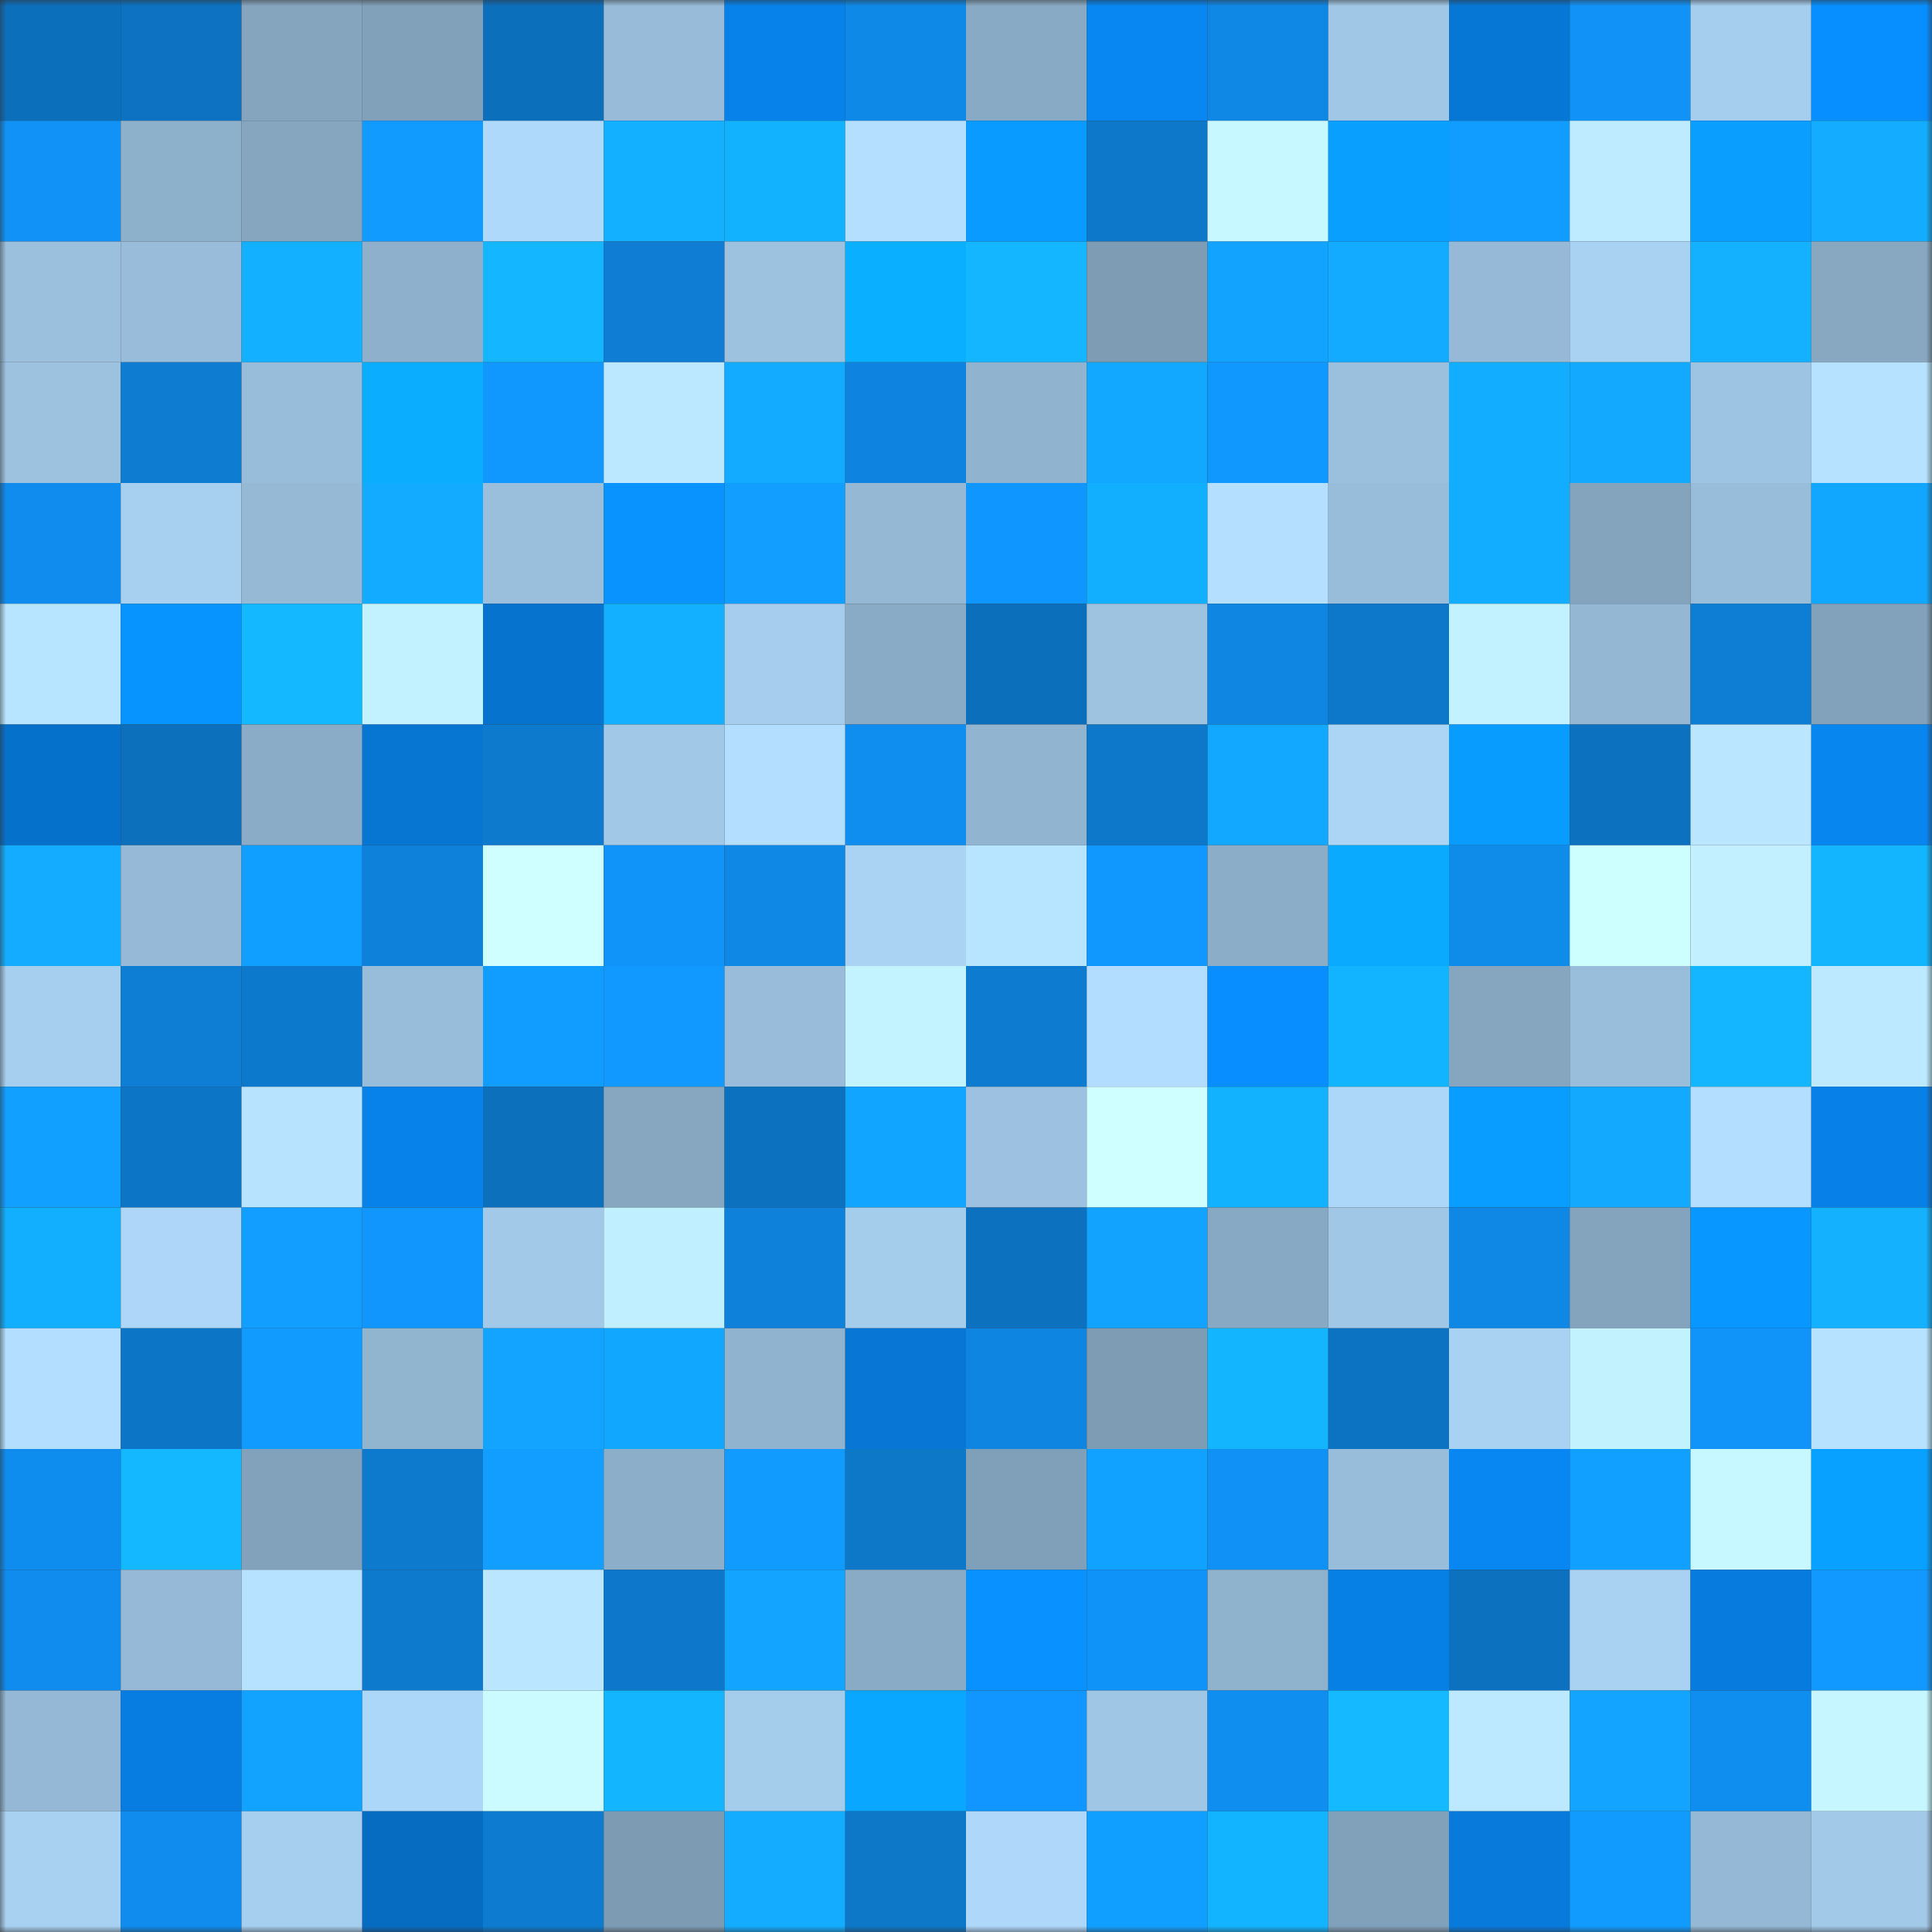 <svg viewBox="0 0 160 160" fill="none" role="img" xmlns="http://www.w3.org/2000/svg" width="240" height="240" name="ens%2Cchoronzon.eth"><rect x="0" y="0" width="160" height="160" fill="#333333" stroke="none"/><mask id="881613605" mask-type="alpha" maskUnits="userSpaceOnUse" x="0" y="0" width="160" height="160"><rect width="160" height="160" fill="#FFFFFF"></rect></mask><g mask="url(#881613605)"><rect x="0" y="0" width="10" height="10" fill="#0c6fbc"></rect><rect x="10" y="0" width="10" height="10" fill="#0c72c1"></rect><rect x="20" y="0" width="10" height="10" fill="#85a5bf"></rect><rect x="30" y="0" width="10" height="10" fill="#81a0b9"></rect><rect x="40" y="0" width="10" height="10" fill="#0c6fbc"></rect><rect x="50" y="0" width="10" height="10" fill="#97bbd8"></rect><rect x="60" y="0" width="10" height="10" fill="#0782ea"></rect><rect x="70" y="0" width="10" height="10" fill="#0f89e8"></rect><rect x="80" y="0" width="10" height="10" fill="#89aac4"></rect><rect x="90" y="0" width="10" height="10" fill="#0886f1"></rect><rect x="100" y="0" width="10" height="10" fill="#0f87e5"></rect><rect x="110" y="0" width="10" height="10" fill="#a0c7e6"></rect><rect x="120" y="0" width="10" height="10" fill="#0777d6"></rect><rect x="130" y="0" width="10" height="10" fill="#1092f6"></rect><rect x="140" y="0" width="10" height="10" fill="#a5cded"></rect><rect x="150" y="0" width="10" height="10" fill="#088fff"></rect><rect x="0" y="10" width="10" height="10" fill="#1092f7"></rect><rect x="10" y="10" width="10" height="10" fill="#8db0cb"></rect><rect x="20" y="10" width="10" height="10" fill="#86a6c0"></rect><rect x="30" y="10" width="10" height="10" fill="#119bff"></rect><rect x="40" y="10" width="10" height="10" fill="#afd9fb"></rect><rect x="50" y="10" width="10" height="10" fill="#13b0ff"></rect><rect x="60" y="10" width="10" height="10" fill="#13b2ff"></rect><rect x="70" y="10" width="10" height="10" fill="#b4dfff"></rect><rect x="80" y="10" width="10" height="10" fill="#099bff"></rect><rect x="90" y="10" width="10" height="10" fill="#0d77c9"></rect><rect x="100" y="10" width="10" height="10" fill="#c7f7ff"></rect><rect x="110" y="10" width="10" height="10" fill="#099fff"></rect><rect x="120" y="10" width="10" height="10" fill="#119cff"></rect><rect x="130" y="10" width="10" height="10" fill="#beebff"></rect><rect x="140" y="10" width="10" height="10" fill="#099eff"></rect><rect x="150" y="10" width="10" height="10" fill="#13acff"></rect><rect x="0" y="20" width="10" height="10" fill="#9bc0de"></rect><rect x="10" y="20" width="10" height="10" fill="#98bcda"></rect><rect x="20" y="20" width="10" height="10" fill="#13b0ff"></rect><rect x="30" y="20" width="10" height="10" fill="#8eb0cc"></rect><rect x="40" y="20" width="10" height="10" fill="#14b6ff"></rect><rect x="50" y="20" width="10" height="10" fill="#0e7dd3"></rect><rect x="60" y="20" width="10" height="10" fill="#9cc2e0"></rect><rect x="70" y="20" width="10" height="10" fill="#0ab0ff"></rect><rect x="80" y="20" width="10" height="10" fill="#14b7ff"></rect><rect x="90" y="20" width="10" height="10" fill="#7e9cb4"></rect><rect x="100" y="20" width="10" height="10" fill="#12a3ff"></rect><rect x="110" y="20" width="10" height="10" fill="#12abff"></rect><rect x="120" y="20" width="10" height="10" fill="#95b9d6"></rect><rect x="130" y="20" width="10" height="10" fill="#a9d1f2"></rect><rect x="140" y="20" width="10" height="10" fill="#13b1ff"></rect><rect x="150" y="20" width="10" height="10" fill="#88a8c2"></rect><rect x="0" y="30" width="10" height="10" fill="#9cc2e0"></rect><rect x="10" y="30" width="10" height="10" fill="#0d7cd1"></rect><rect x="20" y="30" width="10" height="10" fill="#98bddb"></rect><rect x="30" y="30" width="10" height="10" fill="#0aadff"></rect><rect x="40" y="30" width="10" height="10" fill="#1098ff"></rect><rect x="50" y="30" width="10" height="10" fill="#bbe8ff"></rect><rect x="60" y="30" width="10" height="10" fill="#12abff"></rect><rect x="70" y="30" width="10" height="10" fill="#0e84e0"></rect><rect x="80" y="30" width="10" height="10" fill="#90b3cf"></rect><rect x="90" y="30" width="10" height="10" fill="#12a8ff"></rect><rect x="100" y="30" width="10" height="10" fill="#1098ff"></rect><rect x="110" y="30" width="10" height="10" fill="#9bc0de"></rect><rect x="120" y="30" width="10" height="10" fill="#13adff"></rect><rect x="130" y="30" width="10" height="10" fill="#12a9ff"></rect><rect x="140" y="30" width="10" height="10" fill="#9ec4e3"></rect><rect x="150" y="30" width="10" height="10" fill="#b6e2ff"></rect><rect x="0" y="40" width="10" height="10" fill="#0f8ced"></rect><rect x="10" y="40" width="10" height="10" fill="#a7d0f0"></rect><rect x="20" y="40" width="10" height="10" fill="#96bad6"></rect><rect x="30" y="40" width="10" height="10" fill="#12abff"></rect><rect x="40" y="40" width="10" height="10" fill="#9abfdd"></rect><rect x="50" y="40" width="10" height="10" fill="#0893ff"></rect><rect x="60" y="40" width="10" height="10" fill="#119eff"></rect><rect x="70" y="40" width="10" height="10" fill="#95b8d5"></rect><rect x="80" y="40" width="10" height="10" fill="#1097ff"></rect><rect x="90" y="40" width="10" height="10" fill="#13afff"></rect><rect x="100" y="40" width="10" height="10" fill="#b4dfff"></rect><rect x="110" y="40" width="10" height="10" fill="#98bddb"></rect><rect x="120" y="40" width="10" height="10" fill="#13adff"></rect><rect x="130" y="40" width="10" height="10" fill="#84a4be"></rect><rect x="140" y="40" width="10" height="10" fill="#98bddb"></rect><rect x="150" y="40" width="10" height="10" fill="#12a7ff"></rect><rect x="0" y="50" width="10" height="10" fill="#b7e4ff"></rect><rect x="10" y="50" width="10" height="10" fill="#0894ff"></rect><rect x="20" y="50" width="10" height="10" fill="#14b8ff"></rect><rect x="30" y="50" width="10" height="10" fill="#c2f1ff"></rect><rect x="40" y="50" width="10" height="10" fill="#0673cf"></rect><rect x="50" y="50" width="10" height="10" fill="#13b0ff"></rect><rect x="60" y="50" width="10" height="10" fill="#a6cded"></rect><rect x="70" y="50" width="10" height="10" fill="#8aabc6"></rect><rect x="80" y="50" width="10" height="10" fill="#0c6fbc"></rect><rect x="90" y="50" width="10" height="10" fill="#9dc3e1"></rect><rect x="100" y="50" width="10" height="10" fill="#0e86e2"></rect><rect x="110" y="50" width="10" height="10" fill="#0d78ca"></rect><rect x="120" y="50" width="10" height="10" fill="#c2f1ff"></rect><rect x="130" y="50" width="10" height="10" fill="#94b8d4"></rect><rect x="140" y="50" width="10" height="10" fill="#0e7ed5"></rect><rect x="150" y="50" width="10" height="10" fill="#82a2bb"></rect><rect x="0" y="60" width="10" height="10" fill="#0671cb"></rect><rect x="10" y="60" width="10" height="10" fill="#0c70bd"></rect><rect x="20" y="60" width="10" height="10" fill="#8bacc7"></rect><rect x="30" y="60" width="10" height="10" fill="#0775d2"></rect><rect x="40" y="60" width="10" height="10" fill="#0d7ace"></rect><rect x="50" y="60" width="10" height="10" fill="#a1c8e7"></rect><rect x="60" y="60" width="10" height="10" fill="#b3deff"></rect><rect x="70" y="60" width="10" height="10" fill="#0f8eef"></rect><rect x="80" y="60" width="10" height="10" fill="#91b4d0"></rect><rect x="90" y="60" width="10" height="10" fill="#0d77c9"></rect><rect x="100" y="60" width="10" height="10" fill="#12a8ff"></rect><rect x="110" y="60" width="10" height="10" fill="#abd4f5"></rect><rect x="120" y="60" width="10" height="10" fill="#099cff"></rect><rect x="130" y="60" width="10" height="10" fill="#0c71bf"></rect><rect x="140" y="60" width="10" height="10" fill="#bae7ff"></rect><rect x="150" y="60" width="10" height="10" fill="#0886f0"></rect><rect x="0" y="70" width="10" height="10" fill="#13acff"></rect><rect x="10" y="70" width="10" height="10" fill="#95b9d6"></rect><rect x="20" y="70" width="10" height="10" fill="#119fff"></rect><rect x="30" y="70" width="10" height="10" fill="#0e81da"></rect><rect x="40" y="70" width="10" height="10" fill="#cfffff"></rect><rect x="50" y="70" width="10" height="10" fill="#1094fa"></rect><rect x="60" y="70" width="10" height="10" fill="#0f87e4"></rect><rect x="70" y="70" width="10" height="10" fill="#a9d2f3"></rect><rect x="80" y="70" width="10" height="10" fill="#b7e4ff"></rect><rect x="90" y="70" width="10" height="10" fill="#1098ff"></rect><rect x="100" y="70" width="10" height="10" fill="#8cadc8"></rect><rect x="110" y="70" width="10" height="10" fill="#0aabff"></rect><rect x="120" y="70" width="10" height="10" fill="#0f8bea"></rect><rect x="130" y="70" width="10" height="10" fill="#cdffff"></rect><rect x="140" y="70" width="10" height="10" fill="#c2f0ff"></rect><rect x="150" y="70" width="10" height="10" fill="#14b5ff"></rect><rect x="0" y="80" width="10" height="10" fill="#a6ceee"></rect><rect x="10" y="80" width="10" height="10" fill="#0e7ed5"></rect><rect x="20" y="80" width="10" height="10" fill="#0d79cd"></rect><rect x="30" y="80" width="10" height="10" fill="#98bddb"></rect><rect x="40" y="80" width="10" height="10" fill="#119dff"></rect><rect x="50" y="80" width="10" height="10" fill="#1199ff"></rect><rect x="60" y="80" width="10" height="10" fill="#98bcda"></rect><rect x="70" y="80" width="10" height="10" fill="#c3f3ff"></rect><rect x="80" y="80" width="10" height="10" fill="#0d7bd0"></rect><rect x="90" y="80" width="10" height="10" fill="#b2ddff"></rect><rect x="100" y="80" width="10" height="10" fill="#088eff"></rect><rect x="110" y="80" width="10" height="10" fill="#13b4ff"></rect><rect x="120" y="80" width="10" height="10" fill="#86a6c0"></rect><rect x="130" y="80" width="10" height="10" fill="#99bedc"></rect><rect x="140" y="80" width="10" height="10" fill="#14b7ff"></rect><rect x="150" y="80" width="10" height="10" fill="#bce9ff"></rect><rect x="0" y="90" width="10" height="10" fill="#11a0ff"></rect><rect x="10" y="90" width="10" height="10" fill="#0d75c5"></rect><rect x="20" y="90" width="10" height="10" fill="#b7e3ff"></rect><rect x="30" y="90" width="10" height="10" fill="#0782ea"></rect><rect x="40" y="90" width="10" height="10" fill="#0c70bd"></rect><rect x="50" y="90" width="10" height="10" fill="#87a7c1"></rect><rect x="60" y="90" width="10" height="10" fill="#0c72c0"></rect><rect x="70" y="90" width="10" height="10" fill="#12a5ff"></rect><rect x="80" y="90" width="10" height="10" fill="#9dc2e1"></rect><rect x="90" y="90" width="10" height="10" fill="#cfffff"></rect><rect x="100" y="90" width="10" height="10" fill="#13b2ff"></rect><rect x="110" y="90" width="10" height="10" fill="#add7f9"></rect><rect x="120" y="90" width="10" height="10" fill="#099dff"></rect><rect x="130" y="90" width="10" height="10" fill="#12a9ff"></rect><rect x="140" y="90" width="10" height="10" fill="#b3deff"></rect><rect x="150" y="90" width="10" height="10" fill="#0781e8"></rect><rect x="0" y="100" width="10" height="10" fill="#13afff"></rect><rect x="10" y="100" width="10" height="10" fill="#add6f8"></rect><rect x="20" y="100" width="10" height="10" fill="#119eff"></rect><rect x="30" y="100" width="10" height="10" fill="#1096fd"></rect><rect x="40" y="100" width="10" height="10" fill="#a2c9e8"></rect><rect x="50" y="100" width="10" height="10" fill="#c0efff"></rect><rect x="60" y="100" width="10" height="10" fill="#0e82db"></rect><rect x="70" y="100" width="10" height="10" fill="#a4cceb"></rect><rect x="80" y="100" width="10" height="10" fill="#0c71bf"></rect><rect x="90" y="100" width="10" height="10" fill="#12a3ff"></rect><rect x="100" y="100" width="10" height="10" fill="#88a9c3"></rect><rect x="110" y="100" width="10" height="10" fill="#a0c7e6"></rect><rect x="120" y="100" width="10" height="10" fill="#0f87e4"></rect><rect x="130" y="100" width="10" height="10" fill="#84a4be"></rect><rect x="140" y="100" width="10" height="10" fill="#0896ff"></rect><rect x="150" y="100" width="10" height="10" fill="#13b1ff"></rect><rect x="0" y="110" width="10" height="10" fill="#b3deff"></rect><rect x="10" y="110" width="10" height="10" fill="#0d75c5"></rect><rect x="20" y="110" width="10" height="10" fill="#119bff"></rect><rect x="30" y="110" width="10" height="10" fill="#91b4cf"></rect><rect x="40" y="110" width="10" height="10" fill="#12a4ff"></rect><rect x="50" y="110" width="10" height="10" fill="#12a7ff"></rect><rect x="60" y="110" width="10" height="10" fill="#90b3cf"></rect><rect x="70" y="110" width="10" height="10" fill="#0776d4"></rect><rect x="80" y="110" width="10" height="10" fill="#0e85e1"></rect><rect x="90" y="110" width="10" height="10" fill="#7e9cb4"></rect><rect x="100" y="110" width="10" height="10" fill="#14b5ff"></rect><rect x="110" y="110" width="10" height="10" fill="#0c73c2"></rect><rect x="120" y="110" width="10" height="10" fill="#a9d2f2"></rect><rect x="130" y="110" width="10" height="10" fill="#c3f2ff"></rect><rect x="140" y="110" width="10" height="10" fill="#1094fa"></rect><rect x="150" y="110" width="10" height="10" fill="#b6e2ff"></rect><rect x="0" y="120" width="10" height="10" fill="#0f8def"></rect><rect x="10" y="120" width="10" height="10" fill="#14b8ff"></rect><rect x="20" y="120" width="10" height="10" fill="#82a1ba"></rect><rect x="30" y="120" width="10" height="10" fill="#0d7ace"></rect><rect x="40" y="120" width="10" height="10" fill="#119eff"></rect><rect x="50" y="120" width="10" height="10" fill="#8caec9"></rect><rect x="60" y="120" width="10" height="10" fill="#119bff"></rect><rect x="70" y="120" width="10" height="10" fill="#0d77c8"></rect><rect x="80" y="120" width="10" height="10" fill="#809fb8"></rect><rect x="90" y="120" width="10" height="10" fill="#11a1ff"></rect><rect x="100" y="120" width="10" height="10" fill="#1091f5"></rect><rect x="110" y="120" width="10" height="10" fill="#98bddb"></rect><rect x="120" y="120" width="10" height="10" fill="#0887f2"></rect><rect x="130" y="120" width="10" height="10" fill="#11a0ff"></rect><rect x="140" y="120" width="10" height="10" fill="#c8f8ff"></rect><rect x="150" y="120" width="10" height="10" fill="#09a1ff"></rect><rect x="0" y="130" width="10" height="10" fill="#0f8ced"></rect><rect x="10" y="130" width="10" height="10" fill="#95b9d6"></rect><rect x="20" y="130" width="10" height="10" fill="#b6e2ff"></rect><rect x="30" y="130" width="10" height="10" fill="#0d7ace"></rect><rect x="40" y="130" width="10" height="10" fill="#bae7ff"></rect><rect x="50" y="130" width="10" height="10" fill="#0d78cb"></rect><rect x="60" y="130" width="10" height="10" fill="#12a4ff"></rect><rect x="70" y="130" width="10" height="10" fill="#8aabc6"></rect><rect x="80" y="130" width="10" height="10" fill="#0891ff"></rect><rect x="90" y="130" width="10" height="10" fill="#1093f8"></rect><rect x="100" y="130" width="10" height="10" fill="#8fb2cd"></rect><rect x="110" y="130" width="10" height="10" fill="#0780e6"></rect><rect x="120" y="130" width="10" height="10" fill="#0c71bf"></rect><rect x="130" y="130" width="10" height="10" fill="#a9d1f2"></rect><rect x="140" y="130" width="10" height="10" fill="#077bde"></rect><rect x="150" y="130" width="10" height="10" fill="#1199ff"></rect><rect x="0" y="140" width="10" height="10" fill="#94b8d5"></rect><rect x="10" y="140" width="10" height="10" fill="#077de1"></rect><rect x="20" y="140" width="10" height="10" fill="#12a2ff"></rect><rect x="30" y="140" width="10" height="10" fill="#add7f9"></rect><rect x="40" y="140" width="10" height="10" fill="#cbfbff"></rect><rect x="50" y="140" width="10" height="10" fill="#14b5ff"></rect><rect x="60" y="140" width="10" height="10" fill="#a4cceb"></rect><rect x="70" y="140" width="10" height="10" fill="#09a7ff"></rect><rect x="80" y="140" width="10" height="10" fill="#1096fe"></rect><rect x="90" y="140" width="10" height="10" fill="#a0c6e5"></rect><rect x="100" y="140" width="10" height="10" fill="#0f8ef0"></rect><rect x="110" y="140" width="10" height="10" fill="#14b9ff"></rect><rect x="120" y="140" width="10" height="10" fill="#bce9ff"></rect><rect x="130" y="140" width="10" height="10" fill="#12a4ff"></rect><rect x="140" y="140" width="10" height="10" fill="#0f8ef0"></rect><rect x="150" y="140" width="10" height="10" fill="#c6f6ff"></rect><rect x="0" y="150" width="10" height="10" fill="#a8d1f1"></rect><rect x="10" y="150" width="10" height="10" fill="#0f8ced"></rect><rect x="20" y="150" width="10" height="10" fill="#a6ceee"></rect><rect x="30" y="150" width="10" height="10" fill="#066cc2"></rect><rect x="40" y="150" width="10" height="10" fill="#0d7bd0"></rect><rect x="50" y="150" width="10" height="10" fill="#7d9bb3"></rect><rect x="60" y="150" width="10" height="10" fill="#13acff"></rect><rect x="70" y="150" width="10" height="10" fill="#0d77c8"></rect><rect x="80" y="150" width="10" height="10" fill="#aed7f9"></rect><rect x="90" y="150" width="10" height="10" fill="#119fff"></rect><rect x="100" y="150" width="10" height="10" fill="#13b4ff"></rect><rect x="110" y="150" width="10" height="10" fill="#81a0b9"></rect><rect x="120" y="150" width="10" height="10" fill="#077adc"></rect><rect x="130" y="150" width="10" height="10" fill="#119bff"></rect><rect x="140" y="150" width="10" height="10" fill="#94b8d5"></rect><rect x="150" y="150" width="10" height="10" fill="#a2c9e8"></rect></g></svg>